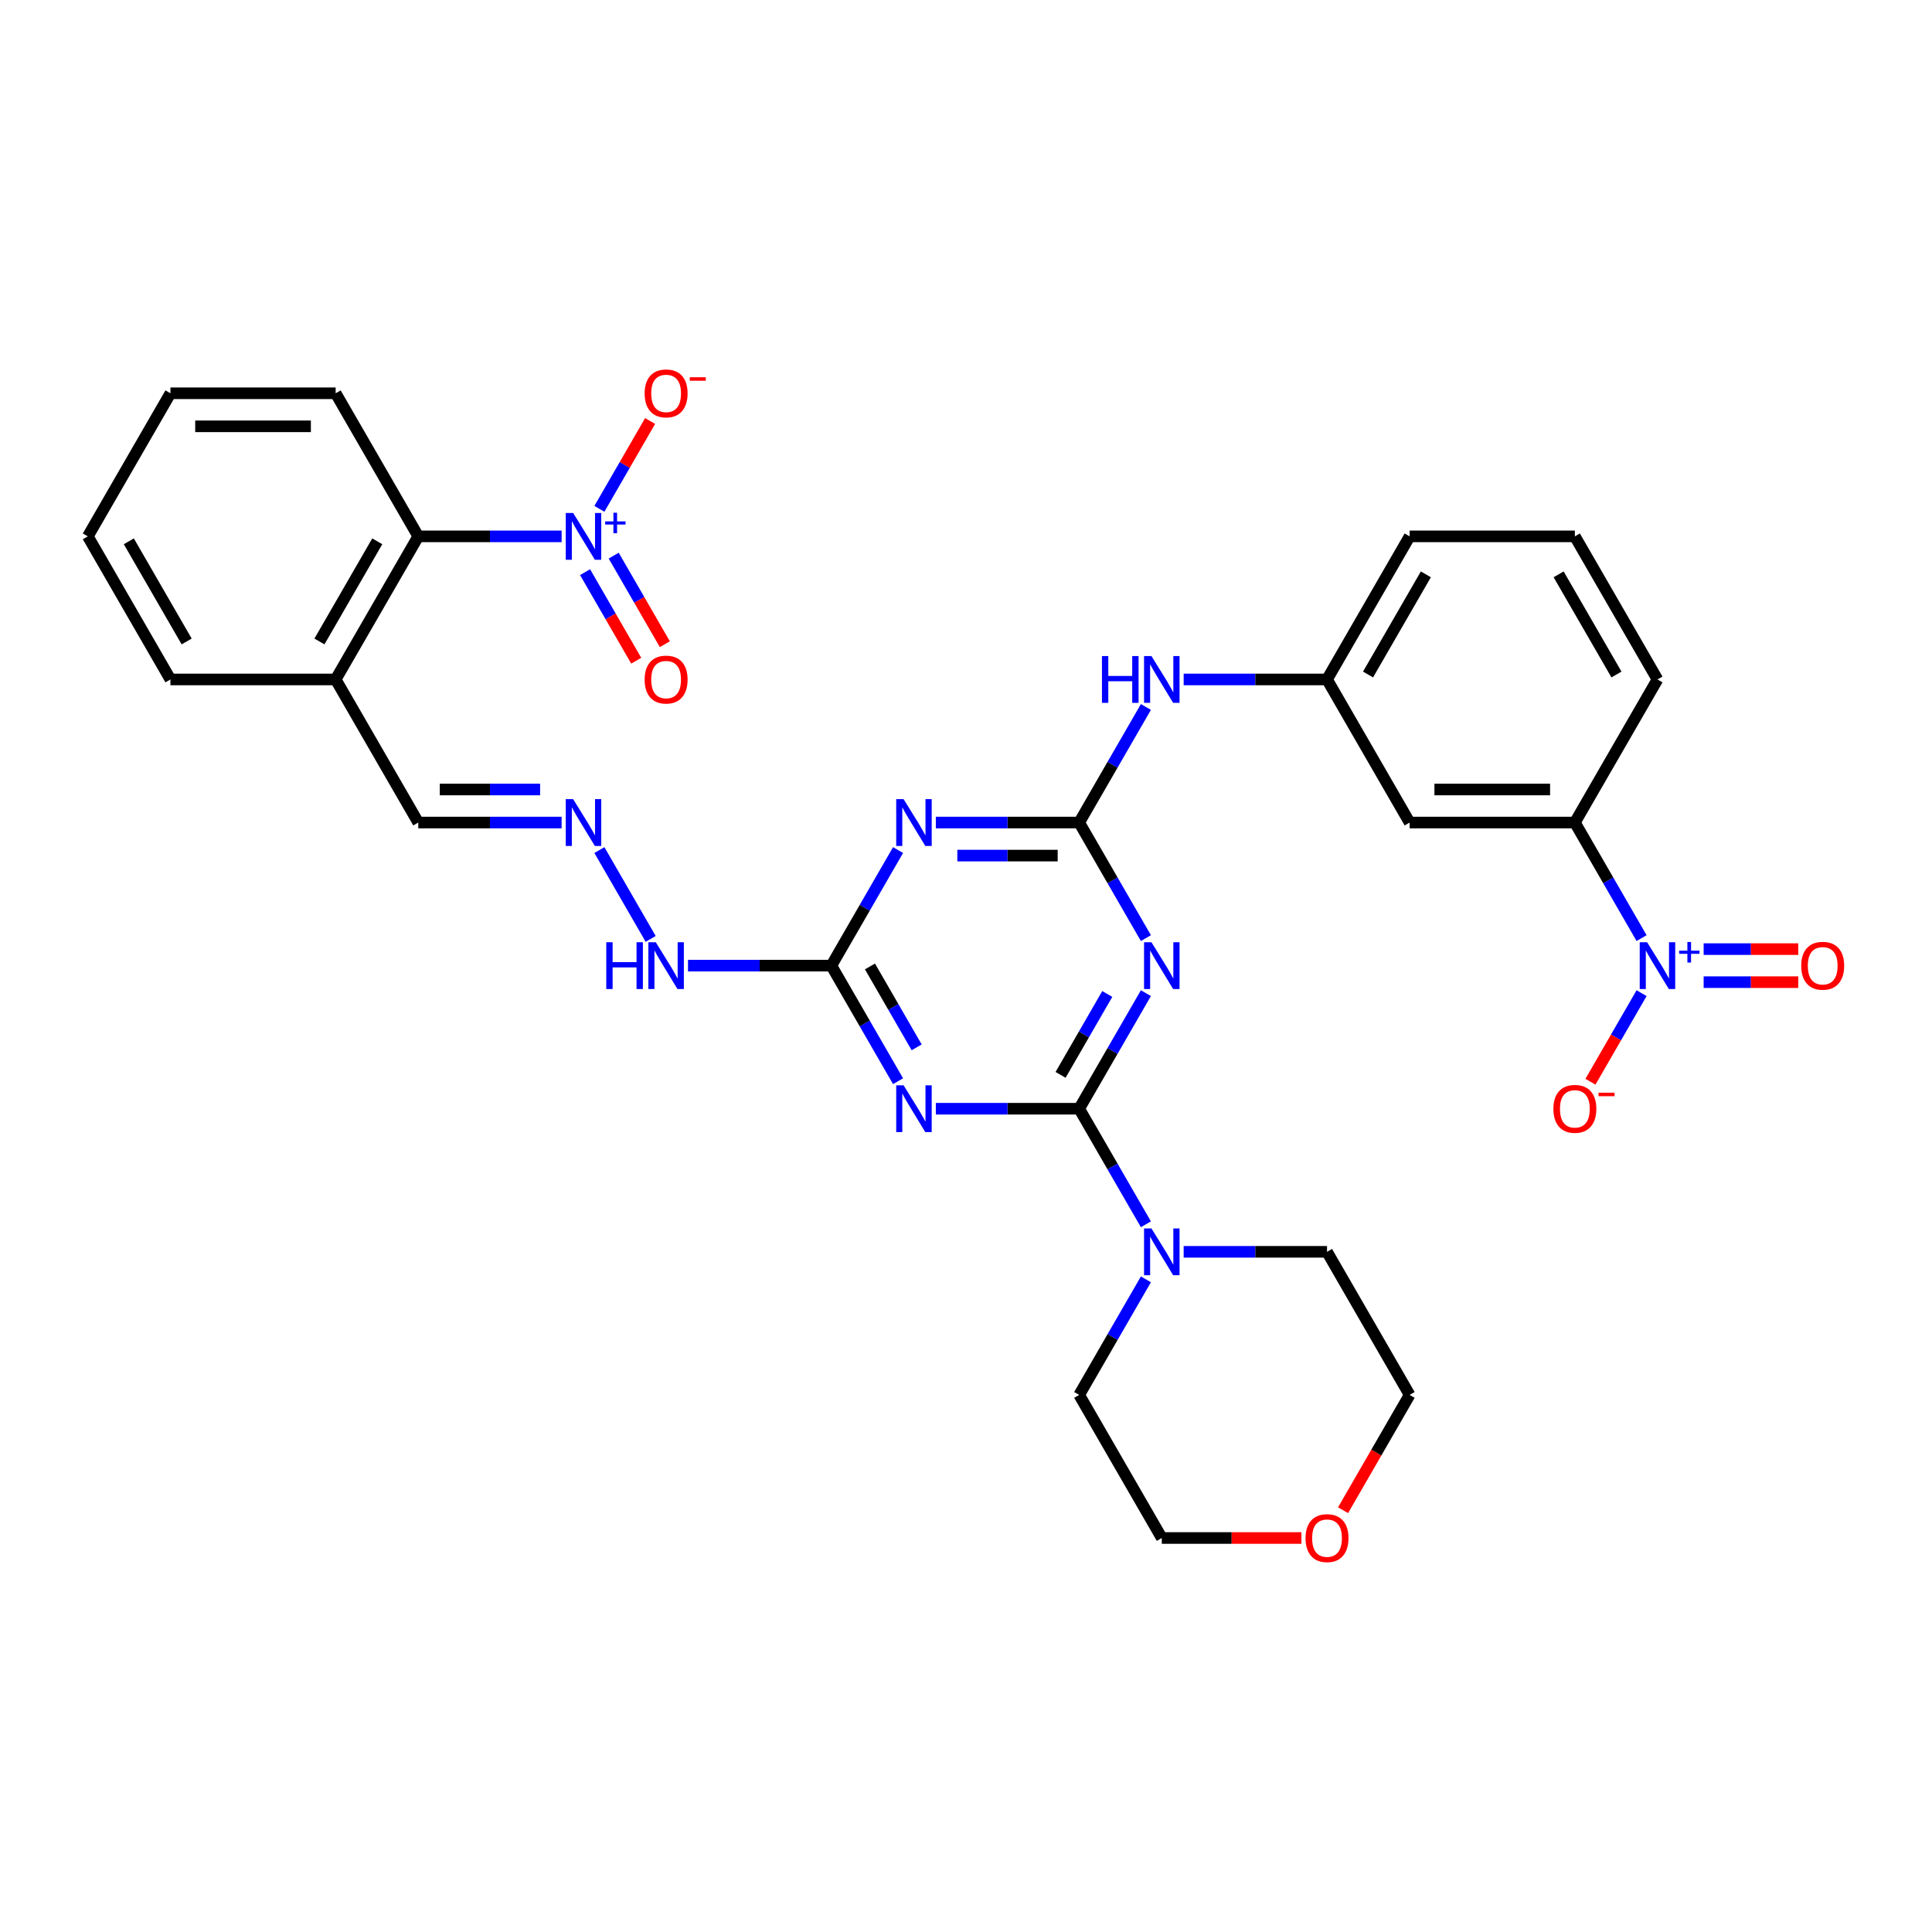 <?xml version='1.0' encoding='iso-8859-1'?>
<svg version='1.1' baseProfile='full'
              xmlns='http://www.w3.org/2000/svg'
                      xmlns:rdkit='http://www.rdkit.org/xml'
                      xmlns:xlink='http://www.w3.org/1999/xlink'
                  xml:space='preserve'
width='1000px' height='1000px' viewBox='0 0 1000 1000'>
<!-- END OF HEADER -->
<rect style='opacity:1.0;fill:#FFFFFF;stroke:none' width='1000' height='1000' x='0' y='0'> </rect>
<path class='bond-0' d='M 558.582,573.875 L 575.849,543.968' style='fill:none;fill-rule:evenodd;stroke:#000000;stroke-width:6px;stroke-linecap:butt;stroke-linejoin:miter;stroke-opacity:1' />
<path class='bond-0' d='M 575.849,543.968 L 593.117,514.06' style='fill:none;fill-rule:evenodd;stroke:#0000FF;stroke-width:6px;stroke-linecap:butt;stroke-linejoin:miter;stroke-opacity:1' />
<path class='bond-0' d='M 548.95,556.351 L 561.037,535.415' style='fill:none;fill-rule:evenodd;stroke:#000000;stroke-width:6px;stroke-linecap:butt;stroke-linejoin:miter;stroke-opacity:1' />
<path class='bond-0' d='M 561.037,535.415 L 573.124,514.48' style='fill:none;fill-rule:evenodd;stroke:#0000FF;stroke-width:6px;stroke-linecap:butt;stroke-linejoin:miter;stroke-opacity:1' />
<path class='bond-1' d='M 558.582,573.875 L 521.483,573.875' style='fill:none;fill-rule:evenodd;stroke:#000000;stroke-width:6px;stroke-linecap:butt;stroke-linejoin:miter;stroke-opacity:1' />
<path class='bond-1' d='M 521.483,573.875 L 484.384,573.875' style='fill:none;fill-rule:evenodd;stroke:#0000FF;stroke-width:6px;stroke-linecap:butt;stroke-linejoin:miter;stroke-opacity:1' />
<path class='bond-7' d='M 558.582,573.875 L 575.849,603.783' style='fill:none;fill-rule:evenodd;stroke:#000000;stroke-width:6px;stroke-linecap:butt;stroke-linejoin:miter;stroke-opacity:1' />
<path class='bond-7' d='M 575.849,603.783 L 593.117,633.691' style='fill:none;fill-rule:evenodd;stroke:#0000FF;stroke-width:6px;stroke-linecap:butt;stroke-linejoin:miter;stroke-opacity:1' />
<path class='bond-2' d='M 593.117,485.564 L 575.849,455.656' style='fill:none;fill-rule:evenodd;stroke:#0000FF;stroke-width:6px;stroke-linecap:butt;stroke-linejoin:miter;stroke-opacity:1' />
<path class='bond-2' d='M 575.849,455.656 L 558.582,425.748' style='fill:none;fill-rule:evenodd;stroke:#000000;stroke-width:6px;stroke-linecap:butt;stroke-linejoin:miter;stroke-opacity:1' />
<path class='bond-6' d='M 464.835,559.628 L 447.567,529.72' style='fill:none;fill-rule:evenodd;stroke:#0000FF;stroke-width:6px;stroke-linecap:butt;stroke-linejoin:miter;stroke-opacity:1' />
<path class='bond-6' d='M 447.567,529.72 L 430.3,499.812' style='fill:none;fill-rule:evenodd;stroke:#000000;stroke-width:6px;stroke-linecap:butt;stroke-linejoin:miter;stroke-opacity:1' />
<path class='bond-6' d='M 474.467,542.103 L 462.38,521.168' style='fill:none;fill-rule:evenodd;stroke:#0000FF;stroke-width:6px;stroke-linecap:butt;stroke-linejoin:miter;stroke-opacity:1' />
<path class='bond-6' d='M 462.38,521.168 L 450.293,500.232' style='fill:none;fill-rule:evenodd;stroke:#000000;stroke-width:6px;stroke-linecap:butt;stroke-linejoin:miter;stroke-opacity:1' />
<path class='bond-10' d='M 558.582,425.748 L 575.849,395.84' style='fill:none;fill-rule:evenodd;stroke:#000000;stroke-width:6px;stroke-linecap:butt;stroke-linejoin:miter;stroke-opacity:1' />
<path class='bond-10' d='M 575.849,395.84 L 593.117,365.933' style='fill:none;fill-rule:evenodd;stroke:#0000FF;stroke-width:6px;stroke-linecap:butt;stroke-linejoin:miter;stroke-opacity:1' />
<path class='bond-34' d='M 558.582,425.748 L 521.483,425.748' style='fill:none;fill-rule:evenodd;stroke:#000000;stroke-width:6px;stroke-linecap:butt;stroke-linejoin:miter;stroke-opacity:1' />
<path class='bond-34' d='M 521.483,425.748 L 484.384,425.748' style='fill:none;fill-rule:evenodd;stroke:#0000FF;stroke-width:6px;stroke-linecap:butt;stroke-linejoin:miter;stroke-opacity:1' />
<path class='bond-34' d='M 547.452,442.853 L 521.483,442.853' style='fill:none;fill-rule:evenodd;stroke:#000000;stroke-width:6px;stroke-linecap:butt;stroke-linejoin:miter;stroke-opacity:1' />
<path class='bond-34' d='M 521.483,442.853 L 495.514,442.853' style='fill:none;fill-rule:evenodd;stroke:#0000FF;stroke-width:6px;stroke-linecap:butt;stroke-linejoin:miter;stroke-opacity:1' />
<path class='bond-3' d='M 464.835,439.996 L 447.567,469.904' style='fill:none;fill-rule:evenodd;stroke:#0000FF;stroke-width:6px;stroke-linecap:butt;stroke-linejoin:miter;stroke-opacity:1' />
<path class='bond-3' d='M 447.567,469.904 L 430.3,499.812' style='fill:none;fill-rule:evenodd;stroke:#000000;stroke-width:6px;stroke-linecap:butt;stroke-linejoin:miter;stroke-opacity:1' />
<path class='bond-4' d='M 290.695,277.621 L 253.596,277.621' style='fill:none;fill-rule:evenodd;stroke:#0000FF;stroke-width:6px;stroke-linecap:butt;stroke-linejoin:miter;stroke-opacity:1' />
<path class='bond-4' d='M 253.596,277.621 L 216.497,277.621' style='fill:none;fill-rule:evenodd;stroke:#000000;stroke-width:6px;stroke-linecap:butt;stroke-linejoin:miter;stroke-opacity:1' />
<path class='bond-14' d='M 310.244,263.373 L 323.369,240.64' style='fill:none;fill-rule:evenodd;stroke:#0000FF;stroke-width:6px;stroke-linecap:butt;stroke-linejoin:miter;stroke-opacity:1' />
<path class='bond-14' d='M 323.369,240.64 L 336.494,217.907' style='fill:none;fill-rule:evenodd;stroke:#FF0000;stroke-width:6px;stroke-linecap:butt;stroke-linejoin:miter;stroke-opacity:1' />
<path class='bond-16' d='M 302.838,296.145 L 316.071,319.066' style='fill:none;fill-rule:evenodd;stroke:#0000FF;stroke-width:6px;stroke-linecap:butt;stroke-linejoin:miter;stroke-opacity:1' />
<path class='bond-16' d='M 316.071,319.066 L 329.305,341.987' style='fill:none;fill-rule:evenodd;stroke:#FF0000;stroke-width:6px;stroke-linecap:butt;stroke-linejoin:miter;stroke-opacity:1' />
<path class='bond-16' d='M 317.651,287.593 L 330.884,310.514' style='fill:none;fill-rule:evenodd;stroke:#0000FF;stroke-width:6px;stroke-linecap:butt;stroke-linejoin:miter;stroke-opacity:1' />
<path class='bond-16' d='M 330.884,310.514 L 344.118,333.435' style='fill:none;fill-rule:evenodd;stroke:#FF0000;stroke-width:6px;stroke-linecap:butt;stroke-linejoin:miter;stroke-opacity:1' />
<path class='bond-5' d='M 849.68,485.564 L 832.413,455.656' style='fill:none;fill-rule:evenodd;stroke:#0000FF;stroke-width:6px;stroke-linecap:butt;stroke-linejoin:miter;stroke-opacity:1' />
<path class='bond-5' d='M 832.413,455.656 L 815.146,425.748' style='fill:none;fill-rule:evenodd;stroke:#000000;stroke-width:6px;stroke-linecap:butt;stroke-linejoin:miter;stroke-opacity:1' />
<path class='bond-15' d='M 849.68,514.06 L 836.447,536.981' style='fill:none;fill-rule:evenodd;stroke:#0000FF;stroke-width:6px;stroke-linecap:butt;stroke-linejoin:miter;stroke-opacity:1' />
<path class='bond-15' d='M 836.447,536.981 L 823.213,559.902' style='fill:none;fill-rule:evenodd;stroke:#FF0000;stroke-width:6px;stroke-linecap:butt;stroke-linejoin:miter;stroke-opacity:1' />
<path class='bond-17' d='M 881.805,508.364 L 906.287,508.364' style='fill:none;fill-rule:evenodd;stroke:#0000FF;stroke-width:6px;stroke-linecap:butt;stroke-linejoin:miter;stroke-opacity:1' />
<path class='bond-17' d='M 906.287,508.364 L 930.769,508.364' style='fill:none;fill-rule:evenodd;stroke:#FF0000;stroke-width:6px;stroke-linecap:butt;stroke-linejoin:miter;stroke-opacity:1' />
<path class='bond-17' d='M 881.805,491.26 L 906.287,491.26' style='fill:none;fill-rule:evenodd;stroke:#0000FF;stroke-width:6px;stroke-linecap:butt;stroke-linejoin:miter;stroke-opacity:1' />
<path class='bond-17' d='M 906.287,491.26 L 930.769,491.26' style='fill:none;fill-rule:evenodd;stroke:#FF0000;stroke-width:6px;stroke-linecap:butt;stroke-linejoin:miter;stroke-opacity:1' />
<path class='bond-18' d='M 430.3,499.812 L 393.201,499.812' style='fill:none;fill-rule:evenodd;stroke:#000000;stroke-width:6px;stroke-linecap:butt;stroke-linejoin:miter;stroke-opacity:1' />
<path class='bond-18' d='M 393.201,499.812 L 356.102,499.812' style='fill:none;fill-rule:evenodd;stroke:#0000FF;stroke-width:6px;stroke-linecap:butt;stroke-linejoin:miter;stroke-opacity:1' />
<path class='bond-22' d='M 612.666,647.939 L 649.765,647.939' style='fill:none;fill-rule:evenodd;stroke:#0000FF;stroke-width:6px;stroke-linecap:butt;stroke-linejoin:miter;stroke-opacity:1' />
<path class='bond-22' d='M 649.765,647.939 L 686.864,647.939' style='fill:none;fill-rule:evenodd;stroke:#000000;stroke-width:6px;stroke-linecap:butt;stroke-linejoin:miter;stroke-opacity:1' />
<path class='bond-23' d='M 593.117,662.187 L 575.849,692.095' style='fill:none;fill-rule:evenodd;stroke:#0000FF;stroke-width:6px;stroke-linecap:butt;stroke-linejoin:miter;stroke-opacity:1' />
<path class='bond-23' d='M 575.849,692.095 L 558.582,722.003' style='fill:none;fill-rule:evenodd;stroke:#000000;stroke-width:6px;stroke-linecap:butt;stroke-linejoin:miter;stroke-opacity:1' />
<path class='bond-8' d='M 216.497,277.621 L 173.736,351.685' style='fill:none;fill-rule:evenodd;stroke:#000000;stroke-width:6px;stroke-linecap:butt;stroke-linejoin:miter;stroke-opacity:1' />
<path class='bond-8' d='M 195.27,280.179 L 165.338,332.023' style='fill:none;fill-rule:evenodd;stroke:#000000;stroke-width:6px;stroke-linecap:butt;stroke-linejoin:miter;stroke-opacity:1' />
<path class='bond-25' d='M 216.497,277.621 L 173.736,203.558' style='fill:none;fill-rule:evenodd;stroke:#000000;stroke-width:6px;stroke-linecap:butt;stroke-linejoin:miter;stroke-opacity:1' />
<path class='bond-9' d='M 815.146,425.748 L 729.625,425.748' style='fill:none;fill-rule:evenodd;stroke:#000000;stroke-width:6px;stroke-linecap:butt;stroke-linejoin:miter;stroke-opacity:1' />
<path class='bond-9' d='M 802.318,408.644 L 742.453,408.644' style='fill:none;fill-rule:evenodd;stroke:#000000;stroke-width:6px;stroke-linecap:butt;stroke-linejoin:miter;stroke-opacity:1' />
<path class='bond-35' d='M 815.146,425.748 L 857.906,351.685' style='fill:none;fill-rule:evenodd;stroke:#000000;stroke-width:6px;stroke-linecap:butt;stroke-linejoin:miter;stroke-opacity:1' />
<path class='bond-19' d='M 612.666,351.685 L 649.765,351.685' style='fill:none;fill-rule:evenodd;stroke:#0000FF;stroke-width:6px;stroke-linecap:butt;stroke-linejoin:miter;stroke-opacity:1' />
<path class='bond-19' d='M 649.765,351.685 L 686.864,351.685' style='fill:none;fill-rule:evenodd;stroke:#000000;stroke-width:6px;stroke-linecap:butt;stroke-linejoin:miter;stroke-opacity:1' />
<path class='bond-11' d='M 729.625,425.748 L 686.864,351.685' style='fill:none;fill-rule:evenodd;stroke:#000000;stroke-width:6px;stroke-linecap:butt;stroke-linejoin:miter;stroke-opacity:1' />
<path class='bond-12' d='M 310.244,439.996 L 336.79,485.975' style='fill:none;fill-rule:evenodd;stroke:#0000FF;stroke-width:6px;stroke-linecap:butt;stroke-linejoin:miter;stroke-opacity:1' />
<path class='bond-20' d='M 290.695,425.748 L 253.596,425.748' style='fill:none;fill-rule:evenodd;stroke:#0000FF;stroke-width:6px;stroke-linecap:butt;stroke-linejoin:miter;stroke-opacity:1' />
<path class='bond-20' d='M 253.596,425.748 L 216.497,425.748' style='fill:none;fill-rule:evenodd;stroke:#000000;stroke-width:6px;stroke-linecap:butt;stroke-linejoin:miter;stroke-opacity:1' />
<path class='bond-20' d='M 279.566,408.644 L 253.596,408.644' style='fill:none;fill-rule:evenodd;stroke:#0000FF;stroke-width:6px;stroke-linecap:butt;stroke-linejoin:miter;stroke-opacity:1' />
<path class='bond-20' d='M 253.596,408.644 L 227.627,408.644' style='fill:none;fill-rule:evenodd;stroke:#000000;stroke-width:6px;stroke-linecap:butt;stroke-linejoin:miter;stroke-opacity:1' />
<path class='bond-13' d='M 173.736,351.685 L 216.497,425.748' style='fill:none;fill-rule:evenodd;stroke:#000000;stroke-width:6px;stroke-linecap:butt;stroke-linejoin:miter;stroke-opacity:1' />
<path class='bond-27' d='M 173.736,351.685 L 88.215,351.685' style='fill:none;fill-rule:evenodd;stroke:#000000;stroke-width:6px;stroke-linecap:butt;stroke-linejoin:miter;stroke-opacity:1' />
<path class='bond-28' d='M 686.864,351.685 L 729.625,277.621' style='fill:none;fill-rule:evenodd;stroke:#000000;stroke-width:6px;stroke-linecap:butt;stroke-linejoin:miter;stroke-opacity:1' />
<path class='bond-28' d='M 708.091,349.127 L 738.023,297.283' style='fill:none;fill-rule:evenodd;stroke:#000000;stroke-width:6px;stroke-linecap:butt;stroke-linejoin:miter;stroke-opacity:1' />
<path class='bond-21' d='M 673.608,796.066 L 637.475,796.066' style='fill:none;fill-rule:evenodd;stroke:#FF0000;stroke-width:6px;stroke-linecap:butt;stroke-linejoin:miter;stroke-opacity:1' />
<path class='bond-21' d='M 637.475,796.066 L 601.343,796.066' style='fill:none;fill-rule:evenodd;stroke:#000000;stroke-width:6px;stroke-linecap:butt;stroke-linejoin:miter;stroke-opacity:1' />
<path class='bond-33' d='M 695.169,781.681 L 712.397,751.842' style='fill:none;fill-rule:evenodd;stroke:#FF0000;stroke-width:6px;stroke-linecap:butt;stroke-linejoin:miter;stroke-opacity:1' />
<path class='bond-33' d='M 712.397,751.842 L 729.625,722.003' style='fill:none;fill-rule:evenodd;stroke:#000000;stroke-width:6px;stroke-linecap:butt;stroke-linejoin:miter;stroke-opacity:1' />
<path class='bond-29' d='M 686.864,647.939 L 729.625,722.003' style='fill:none;fill-rule:evenodd;stroke:#000000;stroke-width:6px;stroke-linecap:butt;stroke-linejoin:miter;stroke-opacity:1' />
<path class='bond-30' d='M 558.582,722.003 L 601.343,796.066' style='fill:none;fill-rule:evenodd;stroke:#000000;stroke-width:6px;stroke-linecap:butt;stroke-linejoin:miter;stroke-opacity:1' />
<path class='bond-24' d='M 857.906,351.685 L 815.146,277.621' style='fill:none;fill-rule:evenodd;stroke:#000000;stroke-width:6px;stroke-linecap:butt;stroke-linejoin:miter;stroke-opacity:1' />
<path class='bond-24' d='M 836.68,349.127 L 806.747,297.283' style='fill:none;fill-rule:evenodd;stroke:#000000;stroke-width:6px;stroke-linecap:butt;stroke-linejoin:miter;stroke-opacity:1' />
<path class='bond-36' d='M 173.736,203.558 L 88.215,203.558' style='fill:none;fill-rule:evenodd;stroke:#000000;stroke-width:6px;stroke-linecap:butt;stroke-linejoin:miter;stroke-opacity:1' />
<path class='bond-36' d='M 160.908,220.662 L 101.043,220.662' style='fill:none;fill-rule:evenodd;stroke:#000000;stroke-width:6px;stroke-linecap:butt;stroke-linejoin:miter;stroke-opacity:1' />
<path class='bond-26' d='M 815.146,277.621 L 729.625,277.621' style='fill:none;fill-rule:evenodd;stroke:#000000;stroke-width:6px;stroke-linecap:butt;stroke-linejoin:miter;stroke-opacity:1' />
<path class='bond-32' d='M 88.215,351.685 L 45.455,277.621' style='fill:none;fill-rule:evenodd;stroke:#000000;stroke-width:6px;stroke-linecap:butt;stroke-linejoin:miter;stroke-opacity:1' />
<path class='bond-32' d='M 96.614,332.023 L 66.681,280.179' style='fill:none;fill-rule:evenodd;stroke:#000000;stroke-width:6px;stroke-linecap:butt;stroke-linejoin:miter;stroke-opacity:1' />
<path class='bond-31' d='M 88.215,203.558 L 45.455,277.621' style='fill:none;fill-rule:evenodd;stroke:#000000;stroke-width:6px;stroke-linecap:butt;stroke-linejoin:miter;stroke-opacity:1' />
<path  class='atom-1' d='M 595.989 487.702
L 603.925 500.53
Q 604.712 501.796, 605.978 504.088
Q 607.244 506.38, 607.312 506.517
L 607.312 487.702
L 610.528 487.702
L 610.528 511.922
L 607.209 511.922
L 598.692 497.896
Q 597.699 496.254, 596.639 494.373
Q 595.613 492.491, 595.305 491.91
L 595.305 511.922
L 592.158 511.922
L 592.158 487.702
L 595.989 487.702
' fill='#0000FF'/>
<path  class='atom-2' d='M 467.707 561.766
L 475.644 574.594
Q 476.43 575.86, 477.696 578.151
Q 478.962 580.443, 479.03 580.58
L 479.03 561.766
L 482.246 561.766
L 482.246 585.985
L 478.928 585.985
L 470.41 571.96
Q 469.418 570.318, 468.357 568.436
Q 467.331 566.555, 467.023 565.973
L 467.023 585.985
L 463.876 585.985
L 463.876 561.766
L 467.707 561.766
' fill='#0000FF'/>
<path  class='atom-4' d='M 467.707 413.638
L 475.644 426.467
Q 476.43 427.732, 477.696 430.024
Q 478.962 432.316, 479.03 432.453
L 479.03 413.638
L 482.246 413.638
L 482.246 437.858
L 478.928 437.858
L 470.41 423.833
Q 469.418 422.191, 468.357 420.309
Q 467.331 418.428, 467.023 417.846
L 467.023 437.858
L 463.876 437.858
L 463.876 413.638
L 467.707 413.638
' fill='#0000FF'/>
<path  class='atom-5' d='M 296.665 265.511
L 304.601 278.34
Q 305.388 279.605, 306.654 281.897
Q 307.919 284.189, 307.988 284.326
L 307.988 265.511
L 311.203 265.511
L 311.203 289.731
L 307.885 289.731
L 299.367 275.705
Q 298.375 274.063, 297.315 272.182
Q 296.288 270.301, 295.981 269.719
L 295.981 289.731
L 292.833 289.731
L 292.833 265.511
L 296.665 265.511
' fill='#0000FF'/>
<path  class='atom-5' d='M 313.235 269.877
L 317.502 269.877
L 317.502 265.384
L 319.399 265.384
L 319.399 269.877
L 323.779 269.877
L 323.779 271.503
L 319.399 271.503
L 319.399 276.018
L 317.502 276.018
L 317.502 271.503
L 313.235 271.503
L 313.235 269.877
' fill='#0000FF'/>
<path  class='atom-6' d='M 852.553 487.702
L 860.489 500.53
Q 861.276 501.796, 862.542 504.088
Q 863.807 506.38, 863.876 506.517
L 863.876 487.702
L 867.091 487.702
L 867.091 511.922
L 863.773 511.922
L 855.255 497.896
Q 854.263 496.254, 853.203 494.373
Q 852.177 492.491, 851.869 491.91
L 851.869 511.922
L 848.721 511.922
L 848.721 487.702
L 852.553 487.702
' fill='#0000FF'/>
<path  class='atom-6' d='M 869.123 492.068
L 873.391 492.068
L 873.391 487.575
L 875.287 487.575
L 875.287 492.068
L 879.667 492.068
L 879.667 493.693
L 875.287 493.693
L 875.287 498.209
L 873.391 498.209
L 873.391 493.693
L 869.123 493.693
L 869.123 492.068
' fill='#0000FF'/>
<path  class='atom-8' d='M 595.989 635.829
L 603.925 648.657
Q 604.712 649.923, 605.978 652.215
Q 607.244 654.507, 607.312 654.644
L 607.312 635.829
L 610.528 635.829
L 610.528 660.049
L 607.209 660.049
L 598.692 646.023
Q 597.699 644.381, 596.639 642.5
Q 595.613 640.618, 595.305 640.037
L 595.305 660.049
L 592.158 660.049
L 592.158 635.829
L 595.989 635.829
' fill='#0000FF'/>
<path  class='atom-11' d='M 570.367 339.575
L 573.651 339.575
L 573.651 349.872
L 586.034 349.872
L 586.034 339.575
L 589.318 339.575
L 589.318 363.795
L 586.034 363.795
L 586.034 352.608
L 573.651 352.608
L 573.651 363.795
L 570.367 363.795
L 570.367 339.575
' fill='#0000FF'/>
<path  class='atom-11' d='M 595.989 339.575
L 603.925 352.403
Q 604.712 353.669, 605.978 355.961
Q 607.244 358.253, 607.312 358.39
L 607.312 339.575
L 610.528 339.575
L 610.528 363.795
L 607.209 363.795
L 598.692 349.769
Q 597.699 348.127, 596.639 346.246
Q 595.613 344.364, 595.305 343.783
L 595.305 363.795
L 592.158 363.795
L 592.158 339.575
L 595.989 339.575
' fill='#0000FF'/>
<path  class='atom-13' d='M 296.665 413.638
L 304.601 426.467
Q 305.388 427.732, 306.654 430.024
Q 307.919 432.316, 307.988 432.453
L 307.988 413.638
L 311.203 413.638
L 311.203 437.858
L 307.885 437.858
L 299.367 423.833
Q 298.375 422.191, 297.315 420.309
Q 296.288 418.428, 295.981 417.846
L 295.981 437.858
L 292.833 437.858
L 292.833 413.638
L 296.665 413.638
' fill='#0000FF'/>
<path  class='atom-15' d='M 333.661 203.626
Q 333.661 197.811, 336.535 194.561
Q 339.408 191.311, 344.779 191.311
Q 350.15 191.311, 353.023 194.561
Q 355.897 197.811, 355.897 203.626
Q 355.897 209.51, 352.989 212.862
Q 350.081 216.18, 344.779 216.18
Q 339.442 216.18, 336.535 212.862
Q 333.661 209.544, 333.661 203.626
M 344.779 213.444
Q 348.473 213.444, 350.458 210.981
Q 352.476 208.484, 352.476 203.626
Q 352.476 198.871, 350.458 196.476
Q 348.473 194.048, 344.779 194.048
Q 341.084 194.048, 339.066 196.442
Q 337.082 198.837, 337.082 203.626
Q 337.082 208.518, 339.066 210.981
Q 341.084 213.444, 344.779 213.444
' fill='#FF0000'/>
<path  class='atom-15' d='M 357.026 195.264
L 365.312 195.264
L 365.312 197.07
L 357.026 197.07
L 357.026 195.264
' fill='#FF0000'/>
<path  class='atom-16' d='M 804.028 573.944
Q 804.028 568.128, 806.902 564.879
Q 809.775 561.629, 815.146 561.629
Q 820.517 561.629, 823.39 564.879
Q 826.264 568.128, 826.264 573.944
Q 826.264 579.828, 823.356 583.18
Q 820.448 586.498, 815.146 586.498
Q 809.809 586.498, 806.902 583.18
Q 804.028 579.862, 804.028 573.944
M 815.146 583.762
Q 818.84 583.762, 820.824 581.299
Q 822.843 578.801, 822.843 573.944
Q 822.843 569.189, 820.824 566.794
Q 818.84 564.365, 815.146 564.365
Q 811.451 564.365, 809.433 566.76
Q 807.449 569.155, 807.449 573.944
Q 807.449 578.836, 809.433 581.299
Q 811.451 583.762, 815.146 583.762
' fill='#FF0000'/>
<path  class='atom-16' d='M 827.392 565.582
L 835.678 565.582
L 835.678 567.388
L 827.392 567.388
L 827.392 565.582
' fill='#FF0000'/>
<path  class='atom-17' d='M 333.661 351.753
Q 333.661 345.938, 336.535 342.688
Q 339.408 339.438, 344.779 339.438
Q 350.15 339.438, 353.023 342.688
Q 355.897 345.938, 355.897 351.753
Q 355.897 357.637, 352.989 360.989
Q 350.081 364.308, 344.779 364.308
Q 339.442 364.308, 336.535 360.989
Q 333.661 357.671, 333.661 351.753
M 344.779 361.571
Q 348.473 361.571, 350.458 359.108
Q 352.476 356.611, 352.476 351.753
Q 352.476 346.998, 350.458 344.604
Q 348.473 342.175, 344.779 342.175
Q 341.084 342.175, 339.066 344.569
Q 337.082 346.964, 337.082 351.753
Q 337.082 356.645, 339.066 359.108
Q 341.084 361.571, 344.779 361.571
' fill='#FF0000'/>
<path  class='atom-18' d='M 932.31 499.88
Q 932.31 494.065, 935.183 490.815
Q 938.057 487.565, 943.428 487.565
Q 948.798 487.565, 951.672 490.815
Q 954.545 494.065, 954.545 499.88
Q 954.545 505.764, 951.638 509.117
Q 948.73 512.435, 943.428 512.435
Q 938.091 512.435, 935.183 509.117
Q 932.31 505.798, 932.31 499.88
M 943.428 509.698
Q 947.122 509.698, 949.106 507.235
Q 951.125 504.738, 951.125 499.88
Q 951.125 495.125, 949.106 492.731
Q 947.122 490.302, 943.428 490.302
Q 939.733 490.302, 937.715 492.696
Q 935.731 495.091, 935.731 499.88
Q 935.731 504.772, 937.715 507.235
Q 939.733 509.698, 943.428 509.698
' fill='#FF0000'/>
<path  class='atom-19' d='M 313.803 487.702
L 317.087 487.702
L 317.087 497.999
L 329.471 497.999
L 329.471 487.702
L 332.755 487.702
L 332.755 511.922
L 329.471 511.922
L 329.471 500.735
L 317.087 500.735
L 317.087 511.922
L 313.803 511.922
L 313.803 487.702
' fill='#0000FF'/>
<path  class='atom-19' d='M 339.425 487.702
L 347.362 500.53
Q 348.148 501.796, 349.414 504.088
Q 350.68 506.38, 350.748 506.517
L 350.748 487.702
L 353.964 487.702
L 353.964 511.922
L 350.646 511.922
L 342.128 497.896
Q 341.136 496.254, 340.075 494.373
Q 339.049 492.491, 338.741 491.91
L 338.741 511.922
L 335.594 511.922
L 335.594 487.702
L 339.425 487.702
' fill='#0000FF'/>
<path  class='atom-22' d='M 675.746 796.135
Q 675.746 790.319, 678.62 787.069
Q 681.493 783.82, 686.864 783.82
Q 692.235 783.82, 695.108 787.069
Q 697.982 790.319, 697.982 796.135
Q 697.982 802.018, 695.074 805.371
Q 692.166 808.689, 686.864 808.689
Q 681.527 808.689, 678.62 805.371
Q 675.746 802.053, 675.746 796.135
M 686.864 805.952
Q 690.558 805.952, 692.543 803.489
Q 694.561 800.992, 694.561 796.135
Q 694.561 791.38, 692.543 788.985
Q 690.558 786.556, 686.864 786.556
Q 683.169 786.556, 681.151 788.951
Q 679.167 791.345, 679.167 796.135
Q 679.167 801.026, 681.151 803.489
Q 683.169 805.952, 686.864 805.952
' fill='#FF0000'/>
</svg>
